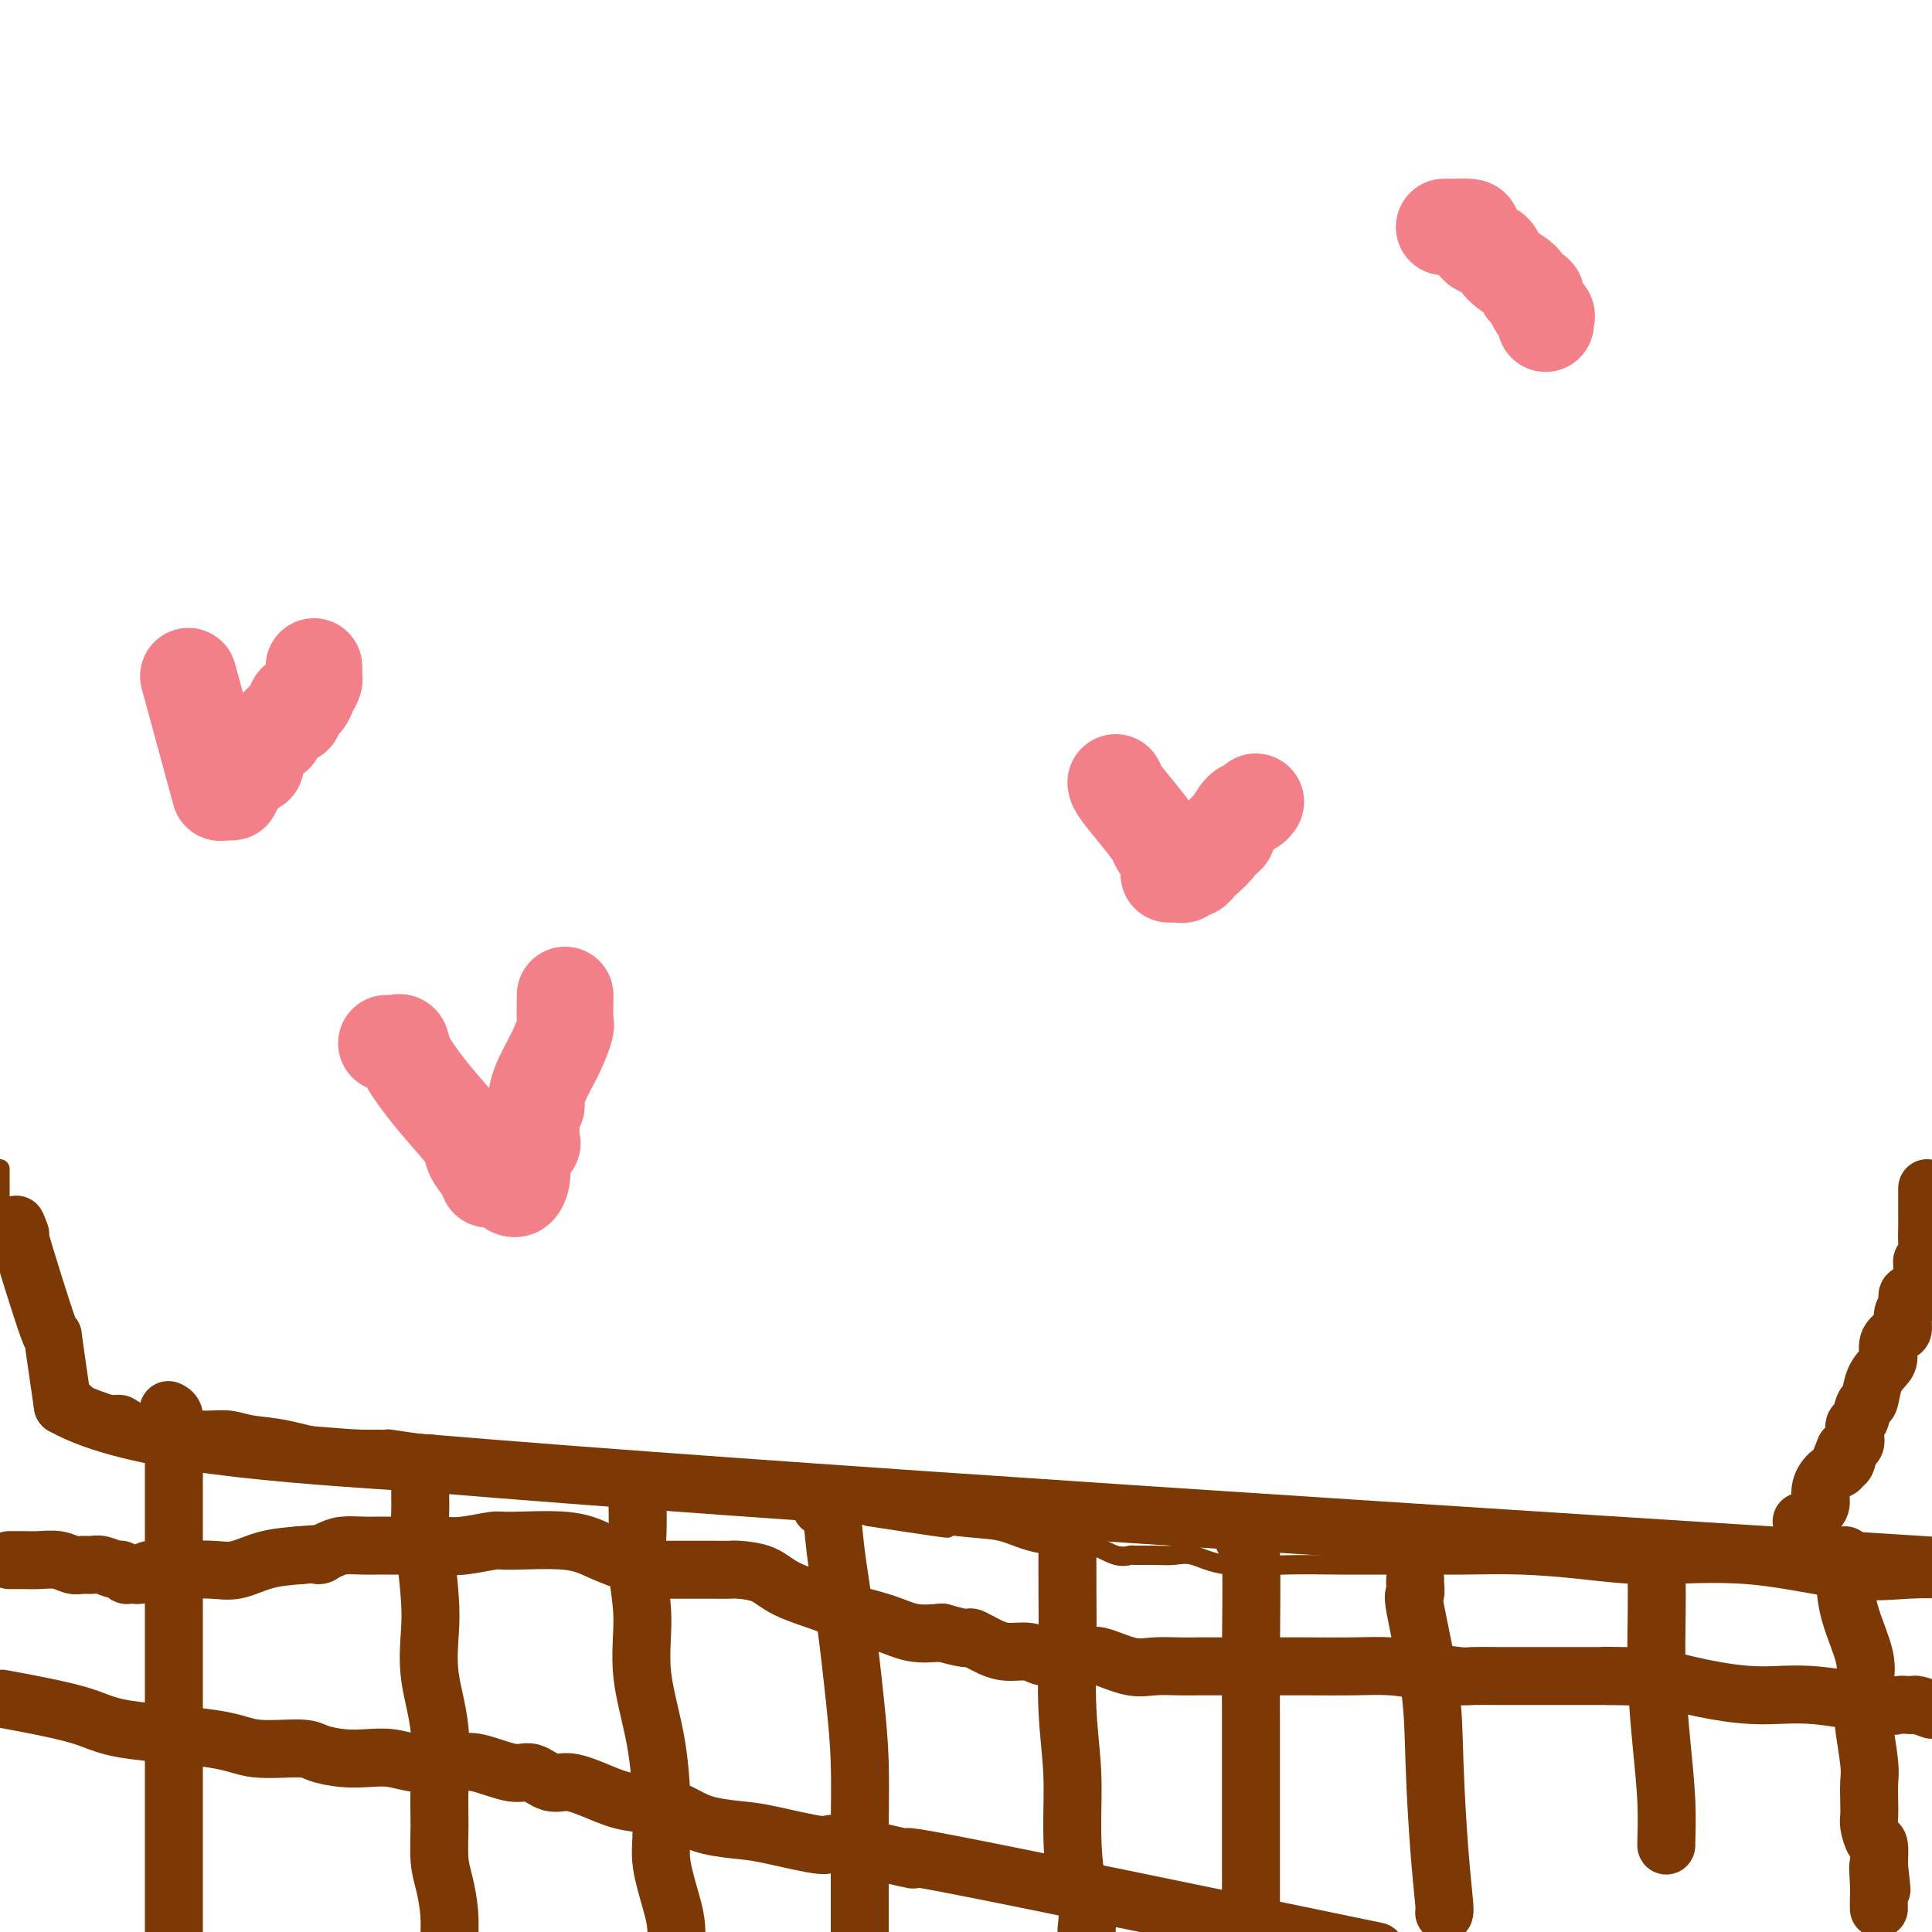 <svg viewBox='0 0 400 400' version='1.1' xmlns='http://www.w3.org/2000/svg' xmlns:xlink='http://www.w3.org/1999/xlink'><g fill='none' stroke='#7C3805' stroke-width='4' stroke-linecap='round' stroke-linejoin='round'><path d='M0,242c0.000,0.333 0.000,0.667 0,1c-0.000,0.333 -0.000,0.667 0,1c0.000,0.333 0.001,0.667 0,1c-0.001,0.333 -0.002,0.665 0,1c0.002,0.335 0.008,0.674 0,1c-0.008,0.326 -0.031,0.641 0,1c0.031,0.359 0.116,0.764 0,1c-0.116,0.236 -0.435,0.304 0,1c0.435,0.696 1.622,2.022 2,3c0.378,0.978 -0.052,1.610 0,2c0.052,0.390 0.586,0.540 1,1c0.414,0.460 0.707,1.230 1,2'/><path d='M4,258c0.633,2.846 0.216,1.962 0,2c-0.216,0.038 -0.230,0.997 0,2c0.230,1.003 0.706,2.050 1,3c0.294,0.950 0.407,1.804 1,3c0.593,1.196 1.666,2.734 2,4c0.334,1.266 -0.070,2.261 0,3c0.070,0.739 0.615,1.223 1,2c0.385,0.777 0.611,1.848 1,3c0.389,1.152 0.942,2.386 1,3c0.058,0.614 -0.377,0.609 0,1c0.377,0.391 1.568,1.176 2,2c0.432,0.824 0.105,1.685 0,2c-0.105,0.315 0.010,0.085 0,0c-0.010,-0.085 -0.146,-0.024 0,0c0.146,0.024 0.573,0.012 1,0'/><path d='M14,288c1.852,4.538 1.483,0.884 2,0c0.517,-0.884 1.919,1.002 3,2c1.081,0.998 1.841,1.109 3,1c1.159,-0.109 2.718,-0.436 4,0c1.282,0.436 2.287,1.637 4,2c1.713,0.363 4.134,-0.111 6,0c1.866,0.111 3.177,0.808 5,1c1.823,0.192 4.159,-0.120 6,0c1.841,0.120 3.188,0.673 5,1c1.812,0.327 4.088,0.427 7,1c2.912,0.573 6.459,1.618 9,2c2.541,0.382 4.077,0.102 5,0c0.923,-0.102 1.232,-0.024 2,0c0.768,0.024 1.994,-0.004 3,0c1.006,0.004 1.792,0.041 2,0c0.208,-0.041 -0.163,-0.160 1,0c1.163,0.160 3.859,0.601 7,1c3.141,0.399 6.727,0.758 9,1c2.273,0.242 3.235,0.366 5,1c1.765,0.634 4.334,1.777 7,2c2.666,0.223 5.428,-0.473 9,0c3.572,0.473 7.954,2.117 11,3c3.046,0.883 4.757,1.006 7,1c2.243,-0.006 5.018,-0.142 7,0c1.982,0.142 3.169,0.563 5,1c1.831,0.437 4.304,0.890 6,1c1.696,0.110 2.615,-0.122 4,0c1.385,0.122 3.237,0.600 5,1c1.763,0.400 3.436,0.723 5,1c1.564,0.277 3.018,0.508 5,1c1.982,0.492 4.491,1.246 7,2'/><path d='M180,314c27.299,4.197 12.548,1.689 9,1c-3.548,-0.689 4.108,0.440 9,1c4.892,0.560 7.022,0.550 9,1c1.978,0.450 3.805,1.360 6,2c2.195,0.640 4.757,1.009 7,1c2.243,-0.009 4.168,-0.395 6,0c1.832,0.395 3.571,1.570 5,2c1.429,0.430 2.547,0.113 3,0c0.453,-0.113 0.239,-0.023 1,0c0.761,0.023 2.496,-0.022 4,0c1.504,0.022 2.777,0.111 4,0c1.223,-0.111 2.397,-0.422 4,0c1.603,0.422 3.635,1.577 7,2c3.365,0.423 8.064,0.113 12,0c3.936,-0.113 7.111,-0.028 11,0c3.889,0.028 8.494,-0.002 13,0c4.506,0.002 8.915,0.036 13,0c4.085,-0.036 7.848,-0.142 12,0c4.152,0.142 8.695,0.532 13,1c4.305,0.468 8.372,1.015 14,1c5.628,-0.015 12.818,-0.592 20,0c7.182,0.592 14.357,2.352 20,3c5.643,0.648 9.755,0.185 13,0c3.245,-0.185 5.622,-0.093 8,0'/></g>
<g fill='none' stroke='#7C3805' stroke-width='12' stroke-linecap='round' stroke-linejoin='round'><path d='M4,255c0.177,0.469 0.354,0.938 0,0c-0.354,-0.938 -1.239,-3.282 0,1c1.239,4.282 4.603,15.191 6,19c1.397,3.809 0.828,0.517 1,2c0.172,1.483 1.086,7.742 2,14'/><path d='M13,291c14.167,8.000 45.083,10.000 76,12'/><path d='M89,303c69.333,5.833 204.667,14.417 340,23'/><path d='M399,246c-0.000,0.335 -0.000,0.670 0,1c0.000,0.330 0.000,0.654 0,1c-0.000,0.346 -0.000,0.714 0,1c0.000,0.286 0.001,0.490 0,1c-0.001,0.510 -0.004,1.327 0,2c0.004,0.673 0.016,1.203 0,2c-0.016,0.797 -0.058,1.860 0,3c0.058,1.140 0.218,2.356 0,3c-0.218,0.644 -0.814,0.715 -1,1c-0.186,0.285 0.037,0.785 0,2c-0.037,1.215 -0.335,3.145 -1,4c-0.665,0.855 -1.697,0.634 -2,1c-0.303,0.366 0.121,1.318 0,2c-0.121,0.682 -0.788,1.093 -1,2c-0.212,0.907 0.032,2.312 0,3c-0.032,0.688 -0.341,0.661 -1,1c-0.659,0.339 -1.668,1.044 -2,2c-0.332,0.956 0.013,2.162 0,3c-0.013,0.838 -0.385,1.307 -1,2c-0.615,0.693 -1.475,1.610 -2,3c-0.525,1.390 -0.715,3.254 -1,4c-0.285,0.746 -0.663,0.375 -1,1c-0.337,0.625 -0.632,2.248 -1,3c-0.368,0.752 -0.810,0.635 -1,1c-0.190,0.365 -0.128,1.214 0,2c0.128,0.786 0.322,1.510 0,2c-0.322,0.490 -1.161,0.745 -2,1'/><path d='M382,300c-2.338,5.494 -0.685,2.727 0,2c0.685,-0.727 0.400,0.584 0,1c-0.400,0.416 -0.916,-0.065 -1,0c-0.084,0.065 0.263,0.674 0,1c-0.263,0.326 -1.135,0.368 -2,1c-0.865,0.632 -1.724,1.854 -2,3c-0.276,1.146 0.031,2.216 0,3c-0.031,0.784 -0.400,1.282 -1,2c-0.600,0.718 -1.431,1.655 -2,2c-0.569,0.345 -0.877,0.099 -1,0c-0.123,-0.099 -0.062,-0.049 0,0'/><path d='M35,292c-0.113,-0.053 -0.226,-0.106 0,0c0.226,0.106 0.793,0.371 1,1c0.207,0.629 0.056,1.622 0,3c-0.056,1.378 -0.015,3.142 0,5c0.015,1.858 0.004,3.811 0,6c-0.004,2.189 -0.001,4.613 0,8c0.001,3.387 0.000,7.738 0,11c-0.000,3.262 -0.000,5.437 0,8c0.000,2.563 0.000,5.516 0,8c-0.000,2.484 -0.000,4.500 0,7c0.000,2.500 0.000,5.484 0,9c-0.000,3.516 -0.000,7.564 0,11c0.000,3.436 0.000,6.261 0,10c-0.000,3.739 -0.000,8.391 0,12c0.000,3.609 0.000,6.174 0,8c-0.000,1.826 -0.000,2.913 0,4'/><path d='M87,305c-0.000,0.386 -0.001,0.772 0,1c0.001,0.228 0.003,0.299 0,1c-0.003,0.701 -0.011,2.031 0,3c0.011,0.969 0.042,1.578 0,3c-0.042,1.422 -0.157,3.657 0,5c0.157,1.343 0.585,1.795 1,4c0.415,2.205 0.815,6.163 1,9c0.185,2.837 0.155,4.552 0,7c-0.155,2.448 -0.435,5.627 0,9c0.435,3.373 1.583,6.938 2,11c0.417,4.062 0.101,8.619 0,12c-0.101,3.381 0.012,5.586 0,8c-0.012,2.414 -0.147,5.039 0,7c0.147,1.961 0.578,3.259 1,5c0.422,1.741 0.835,3.926 1,6c0.165,2.074 0.083,4.037 0,6'/><path d='M132,308c0.003,0.186 0.005,0.372 0,1c-0.005,0.628 -0.018,1.697 0,3c0.018,1.303 0.068,2.839 0,5c-0.068,2.161 -0.252,4.948 0,8c0.252,3.052 0.941,6.371 1,10c0.059,3.629 -0.514,7.569 0,12c0.514,4.431 2.113,9.352 3,15c0.887,5.648 1.061,12.022 1,16c-0.061,3.978 -0.357,5.561 0,8c0.357,2.439 1.365,5.734 2,8c0.635,2.266 0.896,3.505 1,5c0.104,1.495 0.052,3.248 0,5'/><path d='M170,312c0.327,0.190 0.655,0.381 1,0c0.345,-0.381 0.709,-1.333 1,0c0.291,1.333 0.509,4.950 1,9c0.491,4.050 1.256,8.532 2,14c0.744,5.468 1.467,11.921 2,17c0.533,5.079 0.875,8.784 1,13c0.125,4.216 0.034,8.943 0,13c-0.034,4.057 -0.010,7.445 0,11c0.010,3.555 0.005,7.278 0,11'/><path d='M221,320c0.002,-0.241 0.005,-0.481 0,1c-0.005,1.481 -0.016,4.684 0,8c0.016,3.316 0.059,6.747 0,11c-0.059,4.253 -0.218,9.329 0,14c0.218,4.671 0.815,8.936 1,13c0.185,4.064 -0.042,7.926 0,12c0.042,4.074 0.351,8.360 1,11c0.649,2.640 1.636,3.634 2,5c0.364,1.366 0.104,3.105 0,4c-0.104,0.895 -0.052,0.948 0,1'/><path d='M257,317c0.309,1.165 0.619,2.330 1,2c0.381,-0.330 0.834,-2.154 1,2c0.166,4.154 0.044,14.286 0,21c-0.044,6.714 -0.012,10.009 0,14c0.012,3.991 0.003,8.679 0,13c-0.003,4.321 -0.001,8.274 0,11c0.001,2.726 0.000,4.225 0,6c-0.000,1.775 -0.000,3.827 0,5c0.000,1.173 0.000,1.466 0,2c-0.000,0.534 -0.000,1.308 0,2c0.000,0.692 0.000,1.302 0,2c-0.000,0.698 -0.000,1.485 0,2c0.000,0.515 0.000,0.757 0,1'/><path d='M293,327c-0.023,0.183 -0.045,0.366 0,1c0.045,0.634 0.158,1.718 0,2c-0.158,0.282 -0.589,-0.240 0,3c0.589,3.240 2.196,10.241 3,16c0.804,5.759 0.804,10.275 1,16c0.196,5.725 0.589,12.658 1,18c0.411,5.342 0.842,9.092 1,11c0.158,1.908 0.045,1.974 0,2c-0.045,0.026 -0.023,0.013 0,0'/><path d='M343,323c0.002,0.750 0.003,1.500 0,2c-0.003,0.500 -0.011,0.748 0,2c0.011,1.252 0.041,3.506 0,7c-0.041,3.494 -0.155,8.229 0,13c0.155,4.771 0.577,9.580 1,14c0.423,4.420 0.845,8.453 1,12c0.155,3.547 0.042,6.609 0,8c-0.042,1.391 -0.012,1.112 0,1c0.012,-0.112 0.006,-0.056 0,0'/><path d='M382,322c0.006,1.191 0.012,2.382 0,3c-0.012,0.618 -0.042,0.662 0,2c0.042,1.338 0.155,3.969 1,7c0.845,3.031 2.423,6.461 3,9c0.577,2.539 0.155,4.186 0,5c-0.155,0.814 -0.042,0.793 0,1c0.042,0.207 0.011,0.641 0,1c-0.011,0.359 -0.004,0.644 0,1c0.004,0.356 0.005,0.784 0,1c-0.005,0.216 -0.015,0.220 0,1c0.015,0.780 0.057,2.337 0,3c-0.057,0.663 -0.211,0.433 0,2c0.211,1.567 0.788,4.932 1,7c0.212,2.068 0.060,2.838 0,4c-0.060,1.162 -0.026,2.715 0,4c0.026,1.285 0.046,2.303 0,3c-0.046,0.697 -0.157,1.073 0,2c0.157,0.927 0.581,2.403 1,3c0.419,0.597 0.834,0.313 1,1c0.166,0.687 0.083,2.343 0,4'/><path d='M389,386c1.083,9.985 0.290,2.949 0,1c-0.290,-1.949 -0.078,1.189 0,3c0.078,1.811 0.021,2.295 0,3c-0.021,0.705 -0.006,1.630 0,2c0.006,0.370 0.003,0.185 0,0'/><path d='M2,323c-0.086,0.000 -0.173,0.000 0,0c0.173,-0.000 0.605,-0.001 1,0c0.395,0.001 0.753,0.004 1,0c0.247,-0.004 0.384,-0.015 1,0c0.616,0.015 1.712,0.057 3,0c1.288,-0.057 2.766,-0.212 4,0c1.234,0.212 2.222,0.793 3,1c0.778,0.207 1.346,0.040 2,0c0.654,-0.040 1.394,0.045 2,0c0.606,-0.045 1.080,-0.222 2,0c0.920,0.222 2.288,0.844 3,1c0.712,0.156 0.767,-0.153 1,0c0.233,0.153 0.642,0.769 1,1c0.358,0.231 0.665,0.076 1,0c0.335,-0.076 0.699,-0.073 1,0c0.301,0.073 0.541,0.215 1,0c0.459,-0.215 1.139,-0.788 2,-1c0.861,-0.212 1.904,-0.063 3,0c1.096,0.063 2.244,0.042 4,0c1.756,-0.042 4.120,-0.104 6,0c1.880,0.104 3.275,0.374 5,0c1.725,-0.374 3.778,-1.393 6,-2c2.222,-0.607 4.611,-0.804 7,-1'/><path d='M62,322c6.234,-0.574 4.318,-0.010 4,0c-0.318,0.010 0.962,-0.533 2,-1c1.038,-0.467 1.833,-0.857 3,-1c1.167,-0.143 2.706,-0.039 4,0c1.294,0.039 2.342,0.011 3,0c0.658,-0.011 0.926,-0.007 2,0c1.074,0.007 2.955,0.016 5,0c2.045,-0.016 4.254,-0.058 6,0c1.746,0.058 3.029,0.218 5,0c1.971,-0.218 4.631,-0.812 6,-1c1.369,-0.188 1.445,0.029 4,0c2.555,-0.029 7.587,-0.305 11,0c3.413,0.305 5.208,1.192 7,2c1.792,0.808 3.583,1.537 5,2c1.417,0.463 2.461,0.660 3,1c0.539,0.340 0.574,0.823 1,1c0.426,0.177 1.245,0.047 2,0c0.755,-0.047 1.447,-0.013 2,0c0.553,0.013 0.968,0.004 2,0c1.032,-0.004 2.683,-0.001 4,0c1.317,0.001 2.302,0.002 3,0c0.698,-0.002 1.109,-0.006 2,0c0.891,0.006 2.262,0.022 3,0c0.738,-0.022 0.844,-0.080 2,0c1.156,0.080 3.361,0.300 5,1c1.639,0.700 2.712,1.880 5,3c2.288,1.120 5.790,2.181 8,3c2.210,0.819 3.129,1.395 5,2c1.871,0.605 4.696,1.240 7,2c2.304,0.760 4.087,1.646 6,2c1.913,0.354 3.957,0.177 6,0'/><path d='M195,338c6.890,1.979 5.616,0.926 6,1c0.384,0.074 2.425,1.274 4,2c1.575,0.726 2.685,0.979 4,1c1.315,0.021 2.835,-0.190 4,0c1.165,0.190 1.975,0.781 3,1c1.025,0.219 2.265,0.066 3,0c0.735,-0.066 0.964,-0.046 2,0c1.036,0.046 2.878,0.117 4,0c1.122,-0.117 1.524,-0.424 3,0c1.476,0.424 4.027,1.578 6,2c1.973,0.422 3.370,0.113 5,0c1.630,-0.113 3.495,-0.030 5,0c1.505,0.030 2.650,0.008 4,0c1.350,-0.008 2.903,-0.002 5,0c2.097,0.002 4.737,-0.000 6,0c1.263,0.000 1.149,0.003 3,0c1.851,-0.003 5.665,-0.011 9,0c3.335,0.011 6.189,0.041 9,0c2.811,-0.041 5.579,-0.155 8,0c2.421,0.155 4.497,0.577 7,1c2.503,0.423 5.435,0.845 7,1c1.565,0.155 1.763,0.041 3,0c1.237,-0.041 3.514,-0.011 5,0c1.486,0.011 2.183,0.003 3,0c0.817,-0.003 1.754,-0.001 3,0c1.246,0.001 2.799,0.000 4,0c1.201,-0.000 2.048,-0.000 3,0c0.952,0.000 2.008,0.000 3,0c0.992,-0.000 1.921,-0.000 3,0c1.079,0.000 2.308,0.000 3,0c0.692,-0.000 0.846,-0.000 1,0'/><path d='M333,347c15.459,0.310 4.605,0.085 1,0c-3.605,-0.085 0.037,-0.031 2,0c1.963,0.031 2.247,0.037 3,0c0.753,-0.037 1.975,-0.117 3,0c1.025,0.117 1.854,0.431 4,1c2.146,0.569 5.610,1.392 9,2c3.390,0.608 6.705,1.000 10,1c3.295,0.000 6.571,-0.392 11,0c4.429,0.392 10.011,1.568 13,2c2.989,0.432 3.384,0.118 4,0c0.616,-0.118 1.454,-0.042 2,0c0.546,0.042 0.801,0.050 1,0c0.199,-0.050 0.343,-0.157 1,0c0.657,0.157 1.829,0.579 3,1'/><path d='M2,352c-1.414,-0.261 -2.827,-0.521 0,0c2.827,0.521 9.895,1.824 14,3c4.105,1.176 5.247,2.227 10,3c4.753,0.773 13.117,1.269 18,2c4.883,0.731 6.286,1.699 9,2c2.714,0.301 6.738,-0.064 9,0c2.262,0.064 2.761,0.557 4,1c1.239,0.443 3.219,0.837 5,1c1.781,0.163 3.362,0.097 5,0c1.638,-0.097 3.334,-0.224 5,0c1.666,0.224 3.303,0.800 5,1c1.697,0.200 3.454,0.023 5,0c1.546,-0.023 2.882,0.107 4,0c1.118,-0.107 2.019,-0.451 4,0c1.981,0.451 5.043,1.696 7,2c1.957,0.304 2.810,-0.332 4,0c1.190,0.332 2.715,1.632 4,2c1.285,0.368 2.328,-0.197 4,0c1.672,0.197 3.974,1.156 6,2c2.026,0.844 3.778,1.575 6,2c2.222,0.425 4.916,0.546 7,1c2.084,0.454 3.558,1.240 5,2c1.442,0.760 2.850,1.492 5,2c2.150,0.508 5.041,0.791 7,1c1.959,0.209 2.986,0.344 6,1c3.014,0.656 8.015,1.833 10,2c1.985,0.167 0.955,-0.677 5,0c4.045,0.677 13.166,2.875 14,3c0.834,0.125 -6.619,-1.821 8,1c14.619,2.821 51.309,10.411 88,18'/></g>
<g fill='none' stroke='#F37F89' stroke-width='20' stroke-linecap='round' stroke-linejoin='round'><path d='M39,140c2.500,9.167 5.000,18.333 6,22c1.000,3.667 0.500,1.833 0,0'/><path d='M65,138c0.006,0.328 0.013,0.656 0,1c-0.013,0.344 -0.045,0.705 0,1c0.045,0.295 0.165,0.526 0,1c-0.165,0.474 -0.617,1.192 -1,2c-0.383,0.808 -0.697,1.707 -1,2c-0.303,0.293 -0.597,-0.019 -1,0c-0.403,0.019 -0.917,0.368 -1,1c-0.083,0.632 0.266,1.546 0,2c-0.266,0.454 -1.145,0.446 -2,1c-0.855,0.554 -1.686,1.669 -2,2c-0.314,0.331 -0.112,-0.120 0,0c0.112,0.120 0.136,0.813 0,1c-0.136,0.187 -0.430,-0.132 -1,0c-0.570,0.132 -1.416,0.715 -2,2c-0.584,1.285 -0.905,3.273 -1,4c-0.095,0.727 0.038,0.195 -1,1c-1.038,0.805 -3.245,2.948 -4,4c-0.755,1.052 -0.058,1.014 0,1c0.058,-0.014 -0.523,-0.004 -1,0c-0.477,0.004 -0.851,0.001 -1,0c-0.149,-0.001 -0.075,-0.001 0,0'/><path d='M231,162c0.056,0.390 0.113,0.779 1,2c0.887,1.221 2.606,3.273 4,5c1.394,1.727 2.465,3.128 3,4c0.535,0.872 0.535,1.213 1,2c0.465,0.787 1.394,2.020 2,3c0.606,0.980 0.887,1.709 1,2c0.113,0.291 0.056,0.146 0,0'/><path d='M260,166c-0.248,0.395 -0.496,0.789 -1,1c-0.504,0.211 -1.263,0.237 -2,1c-0.737,0.763 -1.452,2.262 -2,3c-0.548,0.738 -0.928,0.716 -1,1c-0.072,0.284 0.164,0.874 0,1c-0.164,0.126 -0.726,-0.211 -1,0c-0.274,0.211 -0.258,0.970 -1,2c-0.742,1.030 -2.240,2.332 -3,3c-0.760,0.668 -0.781,0.701 -1,1c-0.219,0.299 -0.636,0.865 -1,1c-0.364,0.135 -0.676,-0.160 -1,0c-0.324,0.160 -0.661,0.775 -1,1c-0.339,0.225 -0.678,0.060 -1,0c-0.322,-0.060 -0.625,-0.016 -1,0c-0.375,0.016 -0.821,0.005 -1,0c-0.179,-0.005 -0.089,-0.002 0,0'/><path d='M80,216c0.338,-0.014 0.676,-0.028 1,0c0.324,0.028 0.634,0.099 1,0c0.366,-0.099 0.788,-0.368 1,0c0.212,0.368 0.213,1.372 1,3c0.787,1.628 2.361,3.882 4,6c1.639,2.118 3.343,4.102 5,6c1.657,1.898 3.267,3.710 4,5c0.733,1.290 0.588,2.057 1,3c0.412,0.943 1.380,2.062 2,3c0.620,0.938 0.891,1.697 1,2c0.109,0.303 0.054,0.152 0,0'/><path d='M117,206c0.010,0.001 0.021,0.001 0,1c-0.021,0.999 -0.072,2.996 0,4c0.072,1.004 0.269,1.014 0,2c-0.269,0.986 -1.004,2.947 -2,5c-0.996,2.053 -2.253,4.199 -3,6c-0.747,1.801 -0.985,3.258 -1,4c-0.015,0.742 0.192,0.770 0,1c-0.192,0.230 -0.781,0.663 -1,1c-0.219,0.337 -0.066,0.580 0,1c0.066,0.420 0.046,1.018 0,2c-0.046,0.982 -0.117,2.349 0,3c0.117,0.651 0.421,0.584 0,1c-0.421,0.416 -1.566,1.313 -2,2c-0.434,0.687 -0.155,1.165 0,2c0.155,0.835 0.186,2.028 0,3c-0.186,0.972 -0.588,1.723 -1,2c-0.412,0.277 -0.832,0.079 -1,0c-0.168,-0.079 -0.084,-0.040 0,0'/><path d='M299,47c0.393,-0.002 0.786,-0.004 1,0c0.214,0.004 0.250,0.013 1,0c0.750,-0.013 2.215,-0.047 3,0c0.785,0.047 0.890,0.176 1,1c0.110,0.824 0.223,2.343 1,3c0.777,0.657 2.216,0.451 3,1c0.784,0.549 0.912,1.851 2,3c1.088,1.149 3.136,2.143 4,3c0.864,0.857 0.543,1.577 1,2c0.457,0.423 1.692,0.548 2,1c0.308,0.452 -0.310,1.232 0,2c0.310,0.768 1.547,1.526 2,2c0.453,0.474 0.122,0.666 0,1c-0.122,0.334 -0.035,0.810 0,1c0.035,0.190 0.017,0.095 0,0'/></g>
</svg>